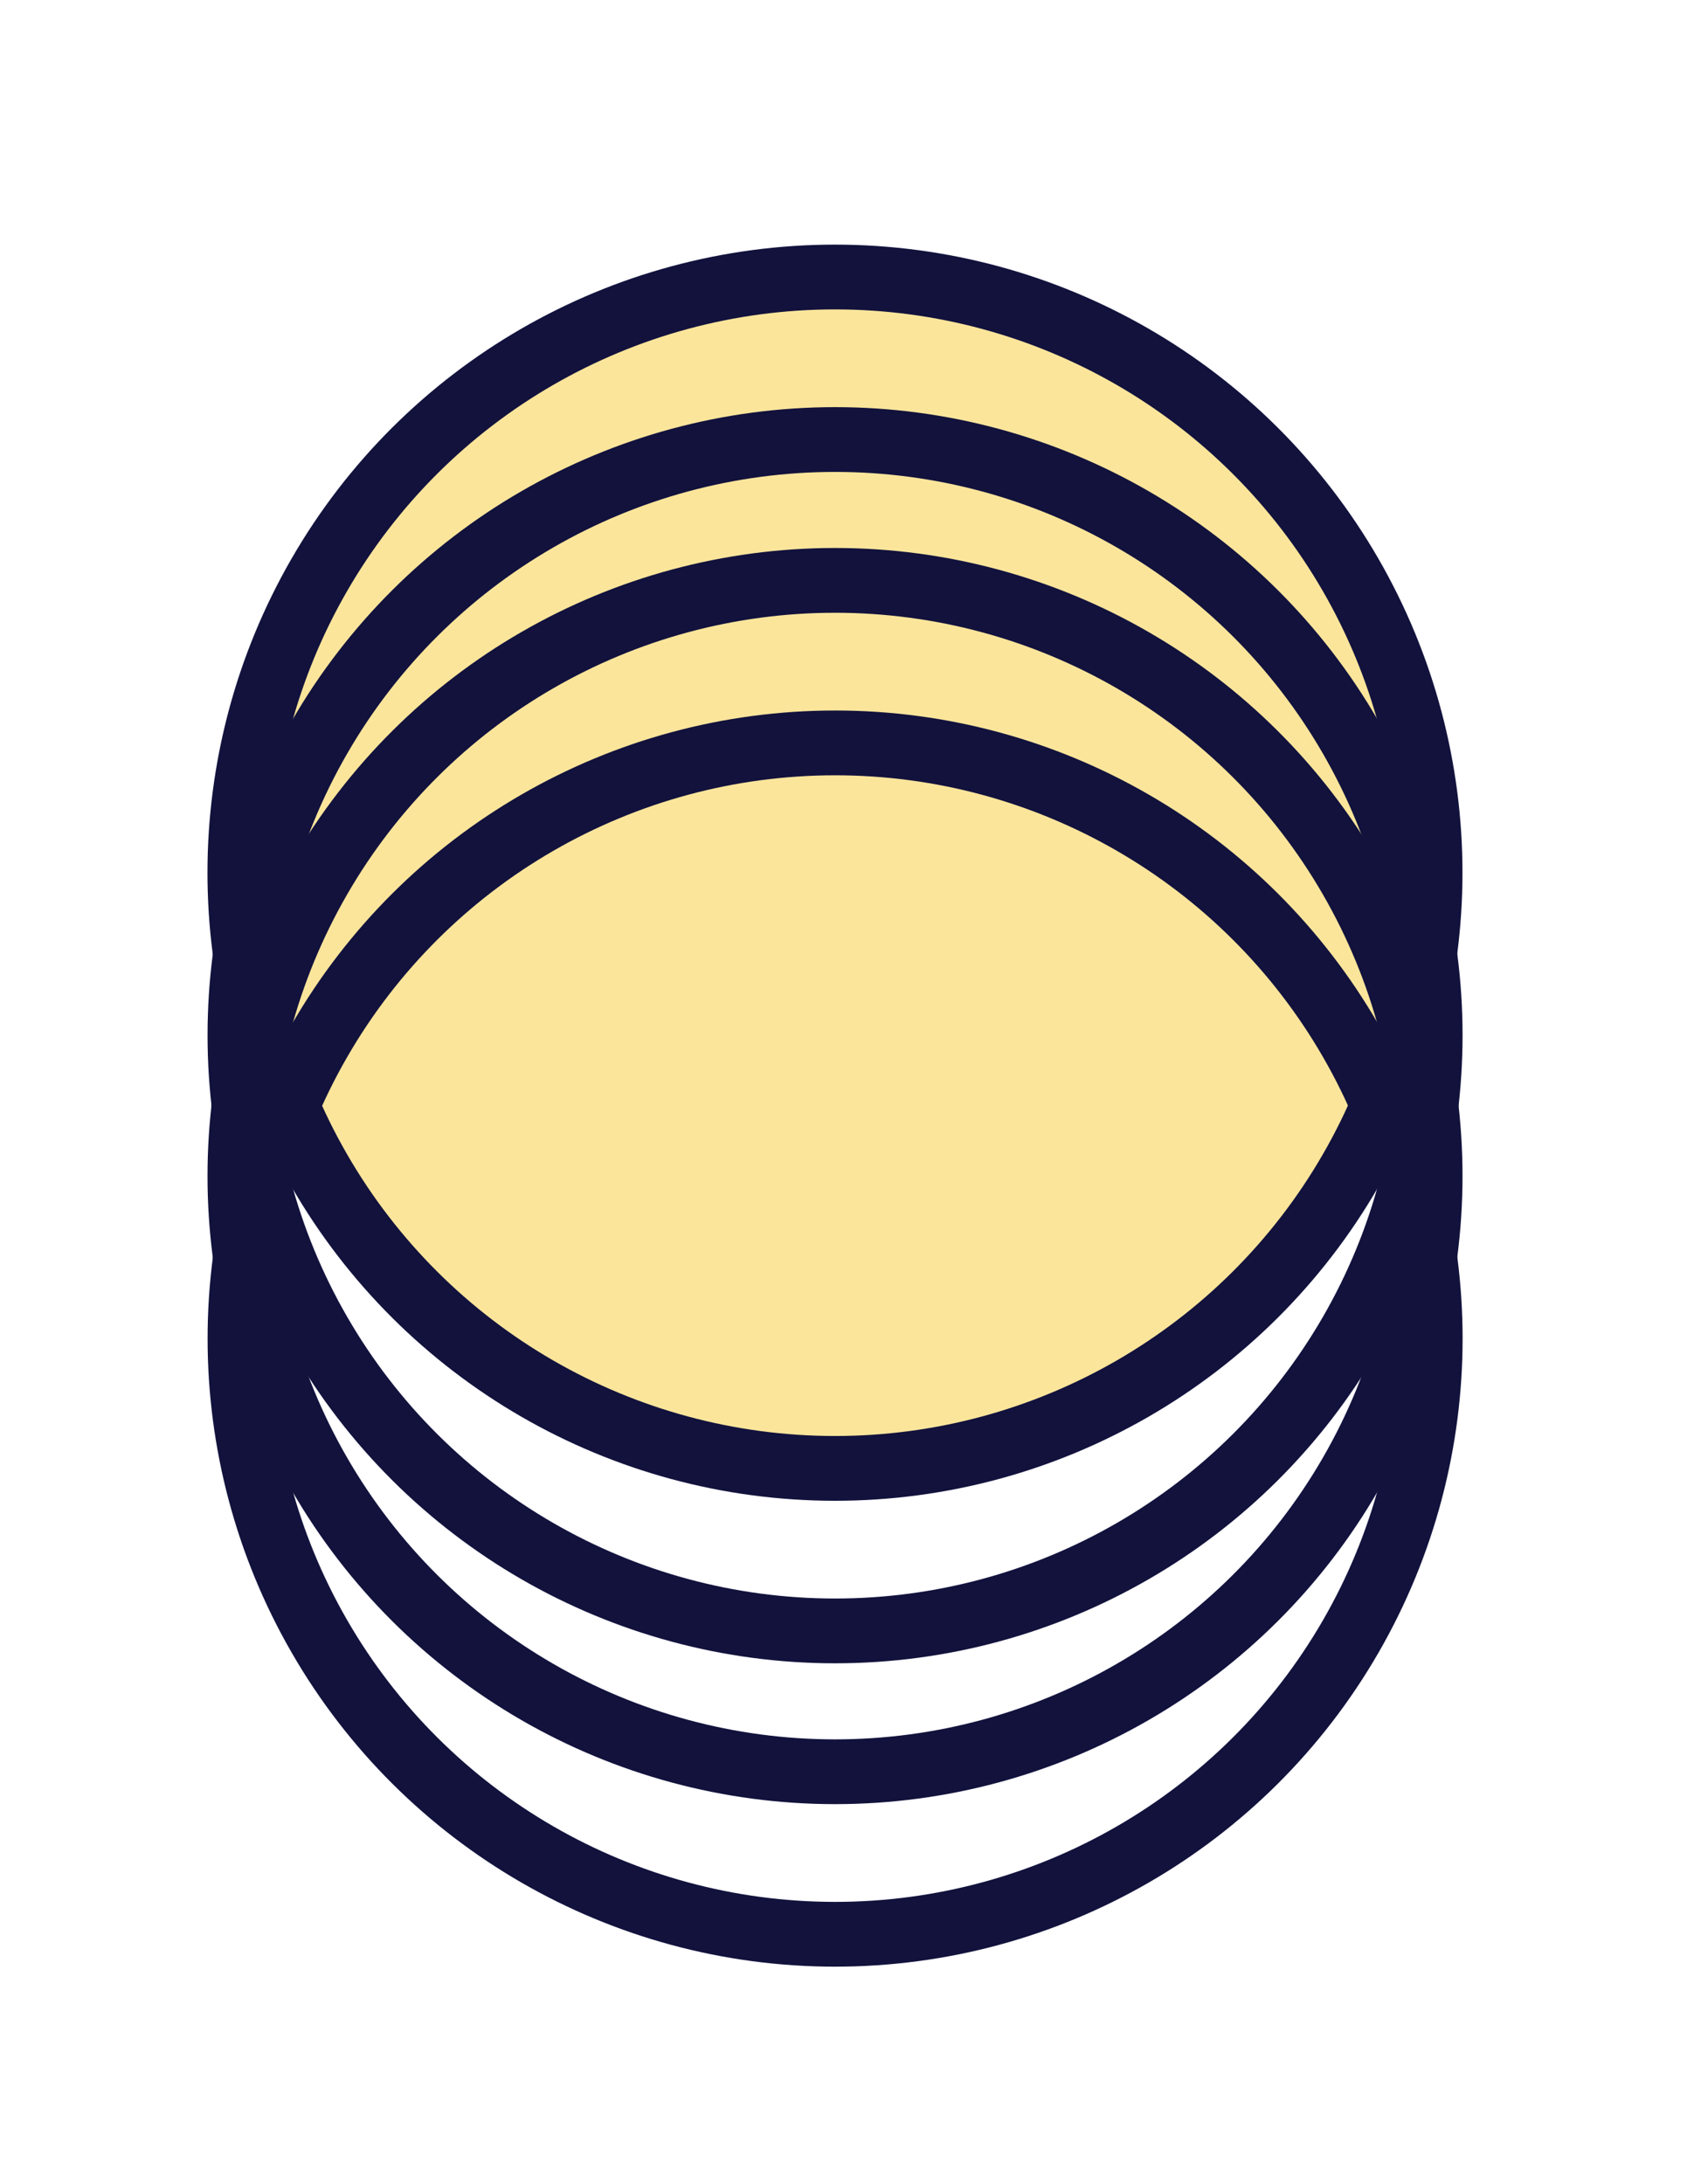 <?xml version="1.0" encoding="UTF-8"?>
<!DOCTYPE svg PUBLIC "-//W3C//DTD SVG 1.1//EN" "http://www.w3.org/Graphics/SVG/1.1/DTD/svg11.dtd">
<!-- Creator: CorelDRAW -->
<svg xmlns="http://www.w3.org/2000/svg" xml:space="preserve" width="8.5in" height="11in" version="1.1" style="shape-rendering:geometricPrecision; text-rendering:geometricPrecision; image-rendering:optimizeQuality; fill-rule:evenodd; clip-rule:evenodd"
viewBox="0 0 8500 11000"
 xmlns:xlink="http://www.w3.org/1999/xlink"
 xmlns:xodm="http://www.corel.com/coreldraw/odm/2003">
 <defs>
  <style type="text/css">
   <![CDATA[
    .str0 {stroke:#12123D;stroke-width:333.33;stroke-miterlimit:2.613}
    .fil1 {fill:none}
    .fil0 {fill:#FBE59B}
   ]]>
  </style>
 </defs>
 <g id="Layer_x0020_1">
  <ellipse class="fil0 str0" transform="matrix(2.5924E-014 -9.78834E-001 0.97 2.56897E-014 4207.03 4395.07)" rx="3064.87" ry="3092.81"/>
  <ellipse class="fil1 str0" transform="matrix(2.5924E-014 -9.78834E-001 0.97 2.56897E-014 4207.24 5922.85)" rx="3064.87" ry="3092.81"/>
  <ellipse class="fil1 str0" transform="matrix(2.5924E-014 -9.78834E-001 0.97 2.56897E-014 4207.46 5213.57)" rx="3064.87" ry="3092.81"/>
  <ellipse class="fil1 str0" transform="matrix(2.5924E-014 -9.78834E-001 0.97 2.56897E-014 4207.67 6741.35)" rx="3064.87" ry="3092.81"/>
 </g>
</svg>
